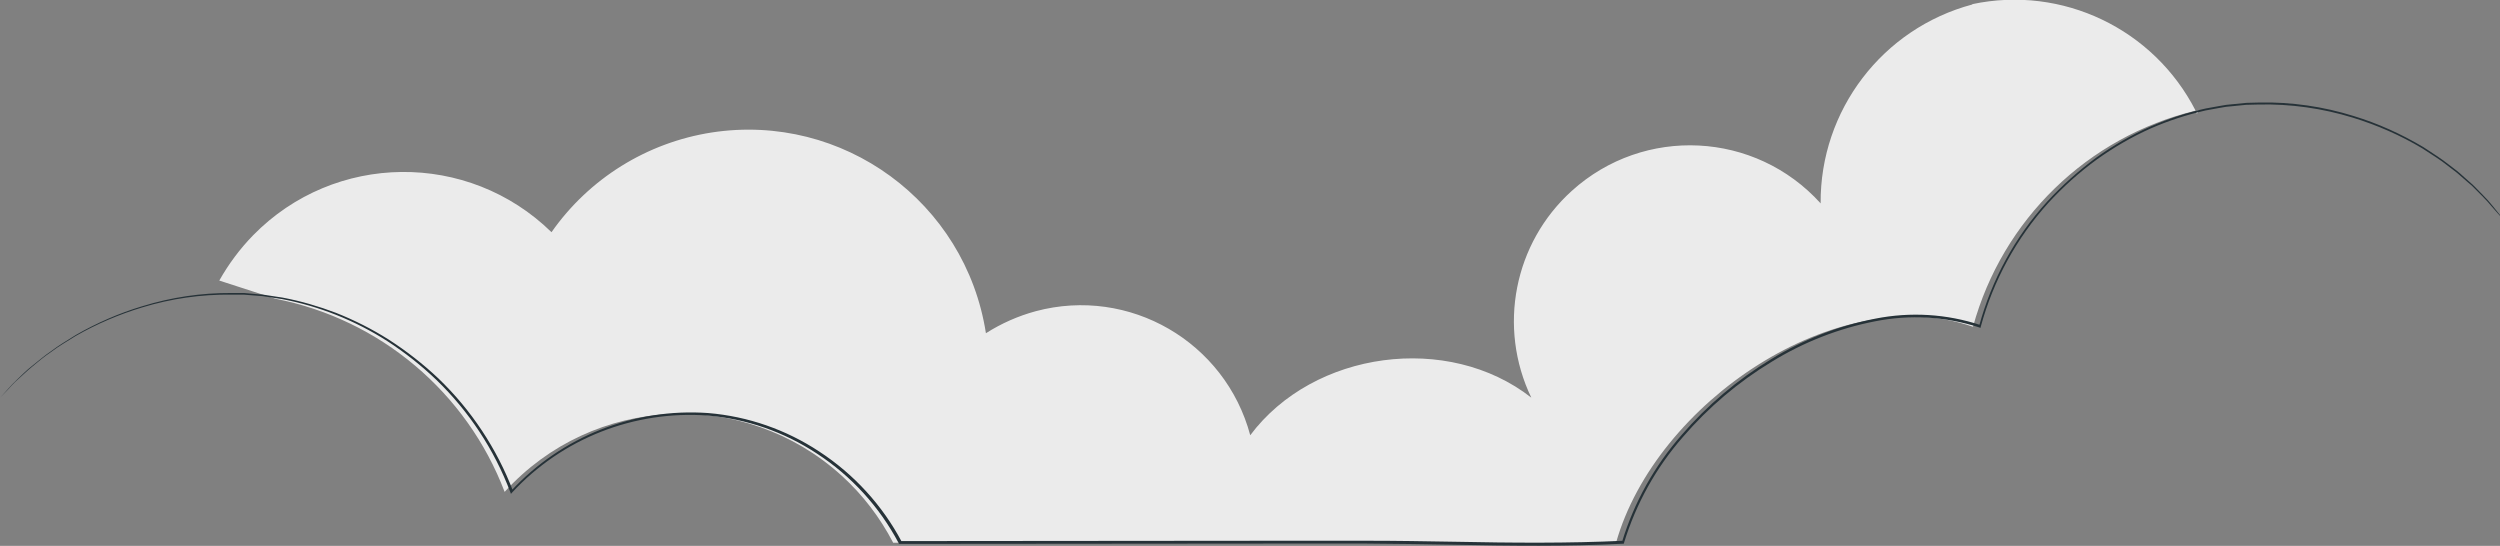 <?xml version="1.0" encoding="UTF-8"?>
<svg id="Layer_1" data-name="Layer 1" xmlns="http://www.w3.org/2000/svg" viewBox="0 0 150.95 32.96">
  <rect x="0" y="0" width="150.95" height="32.96" fill="#808080" stroke="none"/>
  <defs>
    <style>
      .cls-1 {
        fill: #ebebeb;
      }

      .cls-2 {
        fill: #263238;
      }
    </style>
  </defs>
  <g id="Group_2566" data-name="Group 2566">
    <g id="Background_Complete" data-name="Background Complete">
      <g id="Group_2564" data-name="Group 2564">
        <path id="Path_14304" data-name="Path 14304" class="cls-1" d="m119.09.27c-5.43,1.45-9.2,6.39-9.16,12.01-3.94-4.36-10.66-4.7-15.02-.76-3.5,3.16-4.49,8.24-2.45,12.49-5.01-3.93-13.15-2.84-16.97,2.27-1.51-5.64-7.3-9-12.95-7.49-1.07.29-2.08.74-3.01,1.33-1.23-7.92-8.64-13.34-16.56-12.12-3.91.61-7.4,2.78-9.67,6.02-5.03-4.92-13.1-4.84-18.02.19-.8.82-1.48,1.74-2.04,2.73l3.4,1.1c6.31,1.24,11.54,5.64,13.83,11.66,5.35-5.89,14.46-6.32,20.35-.98,1.27,1.15,2.32,2.53,3.11,4.05h26.15c6.51-.07,11.48.29,17.5-.01,2.38-8.41,13.32-15.88,21.55-13.03,1.77-6.47,6.92-11.47,13.44-13.05-2.53-4.94-8.05-7.58-13.48-6.43Z"/>
        <path id="Path_14305" data-name="Path 14305" class="cls-1" d="m132.78,6.66c-.07.01-.14.03-.21.05.03.05.05.11.08.16l.13-.21Z"/>
      </g>
    </g>
    <g id="Clouds">
      <g id="Group_2565" data-name="Group 2565">
        <path id="Path_14306" data-name="Path 14306" class="cls-2" d="m150.95,13.03s-.17-.18-.48-.54c-.19-.23-.39-.45-.6-.66l-.4-.4c-.15-.16-.31-.31-.48-.44l-.55-.48c-.19-.17-.42-.32-.64-.5-.44-.36-.98-.68-1.54-1.05-1.32-.79-2.74-1.41-4.21-1.86-1.83-.56-3.73-.83-5.65-.79l-.79.02-.8.08-.41.04-.41.07-.82.15c-1.14.26-2.25.62-3.32,1.09-1.14.51-2.22,1.14-3.23,1.86-1.07.78-2.06,1.67-2.95,2.64-1.92,2.13-3.32,4.69-4.07,7.46l-.02.08-.07-.03c-2.03-.66-4.19-.79-6.29-.37-2.21.43-4.32,1.26-6.24,2.44-2.02,1.22-3.83,2.76-5.37,4.55-1.62,1.85-2.83,4.03-3.55,6.38l-.02.06h-.06c-3.31.17-6.73.13-10.22.06-1.74-.03-3.51-.06-5.29-.07h-5.38s-22.76.02-22.76.02h-.05l-.02-.05c-1.16-2.19-2.86-4.05-4.93-5.4-1.98-1.31-4.25-2.1-6.61-2.3-4.43-.32-8.77,1.38-11.79,4.64l-.08.09-.04-.11c-.97-2.56-2.49-4.87-4.46-6.77-.91-.87-1.9-1.65-2.96-2.34-1.94-1.24-4.1-2.11-6.36-2.54l-.79-.12-.39-.06-.39-.03-.76-.06h-.75c-1.82-.02-3.62.24-5.36.77-1.4.42-2.75,1-4.01,1.72-.54.34-1.05.63-1.48.96-.45.3-.82.62-1.16.9s-.61.55-.86.77-.44.43-.59.6c-.31.33-.47.49-.47.49,0,0,.15-.17.46-.51.15-.17.34-.38.59-.61s.51-.51.86-.78.71-.6,1.16-.9c.43-.33.94-.63,1.48-.97,1.27-.73,2.62-1.32,4.02-1.74,1.75-.54,3.56-.81,5.39-.8h.75s.77.07.77.07l.39.03.39.06.79.12c1.1.21,2.17.52,3.22.92,1.11.44,2.18.98,3.19,1.62,1.07.69,2.07,1.47,2.99,2.34,1.99,1.91,3.53,4.24,4.51,6.81l-.12-.02c3.05-3.29,7.43-5.02,11.91-4.7,2.39.2,4.69,1,6.69,2.32,2.1,1.37,3.82,3.25,4.99,5.46l-.07-.05,22.76-.02h5.38c1.78,0,3.54.03,5.29.06,3.49.07,6.9.1,10.21-.06l-.08.06c.73-2.38,1.95-4.57,3.59-6.44,1.55-1.8,3.38-3.35,5.41-4.58,1.93-1.19,4.07-2.02,6.29-2.45,2.12-.42,4.31-.29,6.36.39l-.09.05c.76-2.79,2.16-5.37,4.11-7.51.9-.98,1.9-1.87,2.97-2.66,1.02-.73,2.11-1.36,3.26-1.87,1.08-.47,2.2-.84,3.34-1.09l.83-.15.41-.07.41-.04.81-.08c.27,0,.53-.02.79-.02,1.92-.04,3.84.24,5.67.81,1.48.45,2.89,1.09,4.22,1.88.56.37,1.09.7,1.54,1.06.22.18.45.33.64.5l.55.49c.17.14.33.29.48.45l.4.41c.21.21.41.43.59.66.3.38.46.57.46.57Z"/>
      </g>
    </g>
  </g>
</svg>